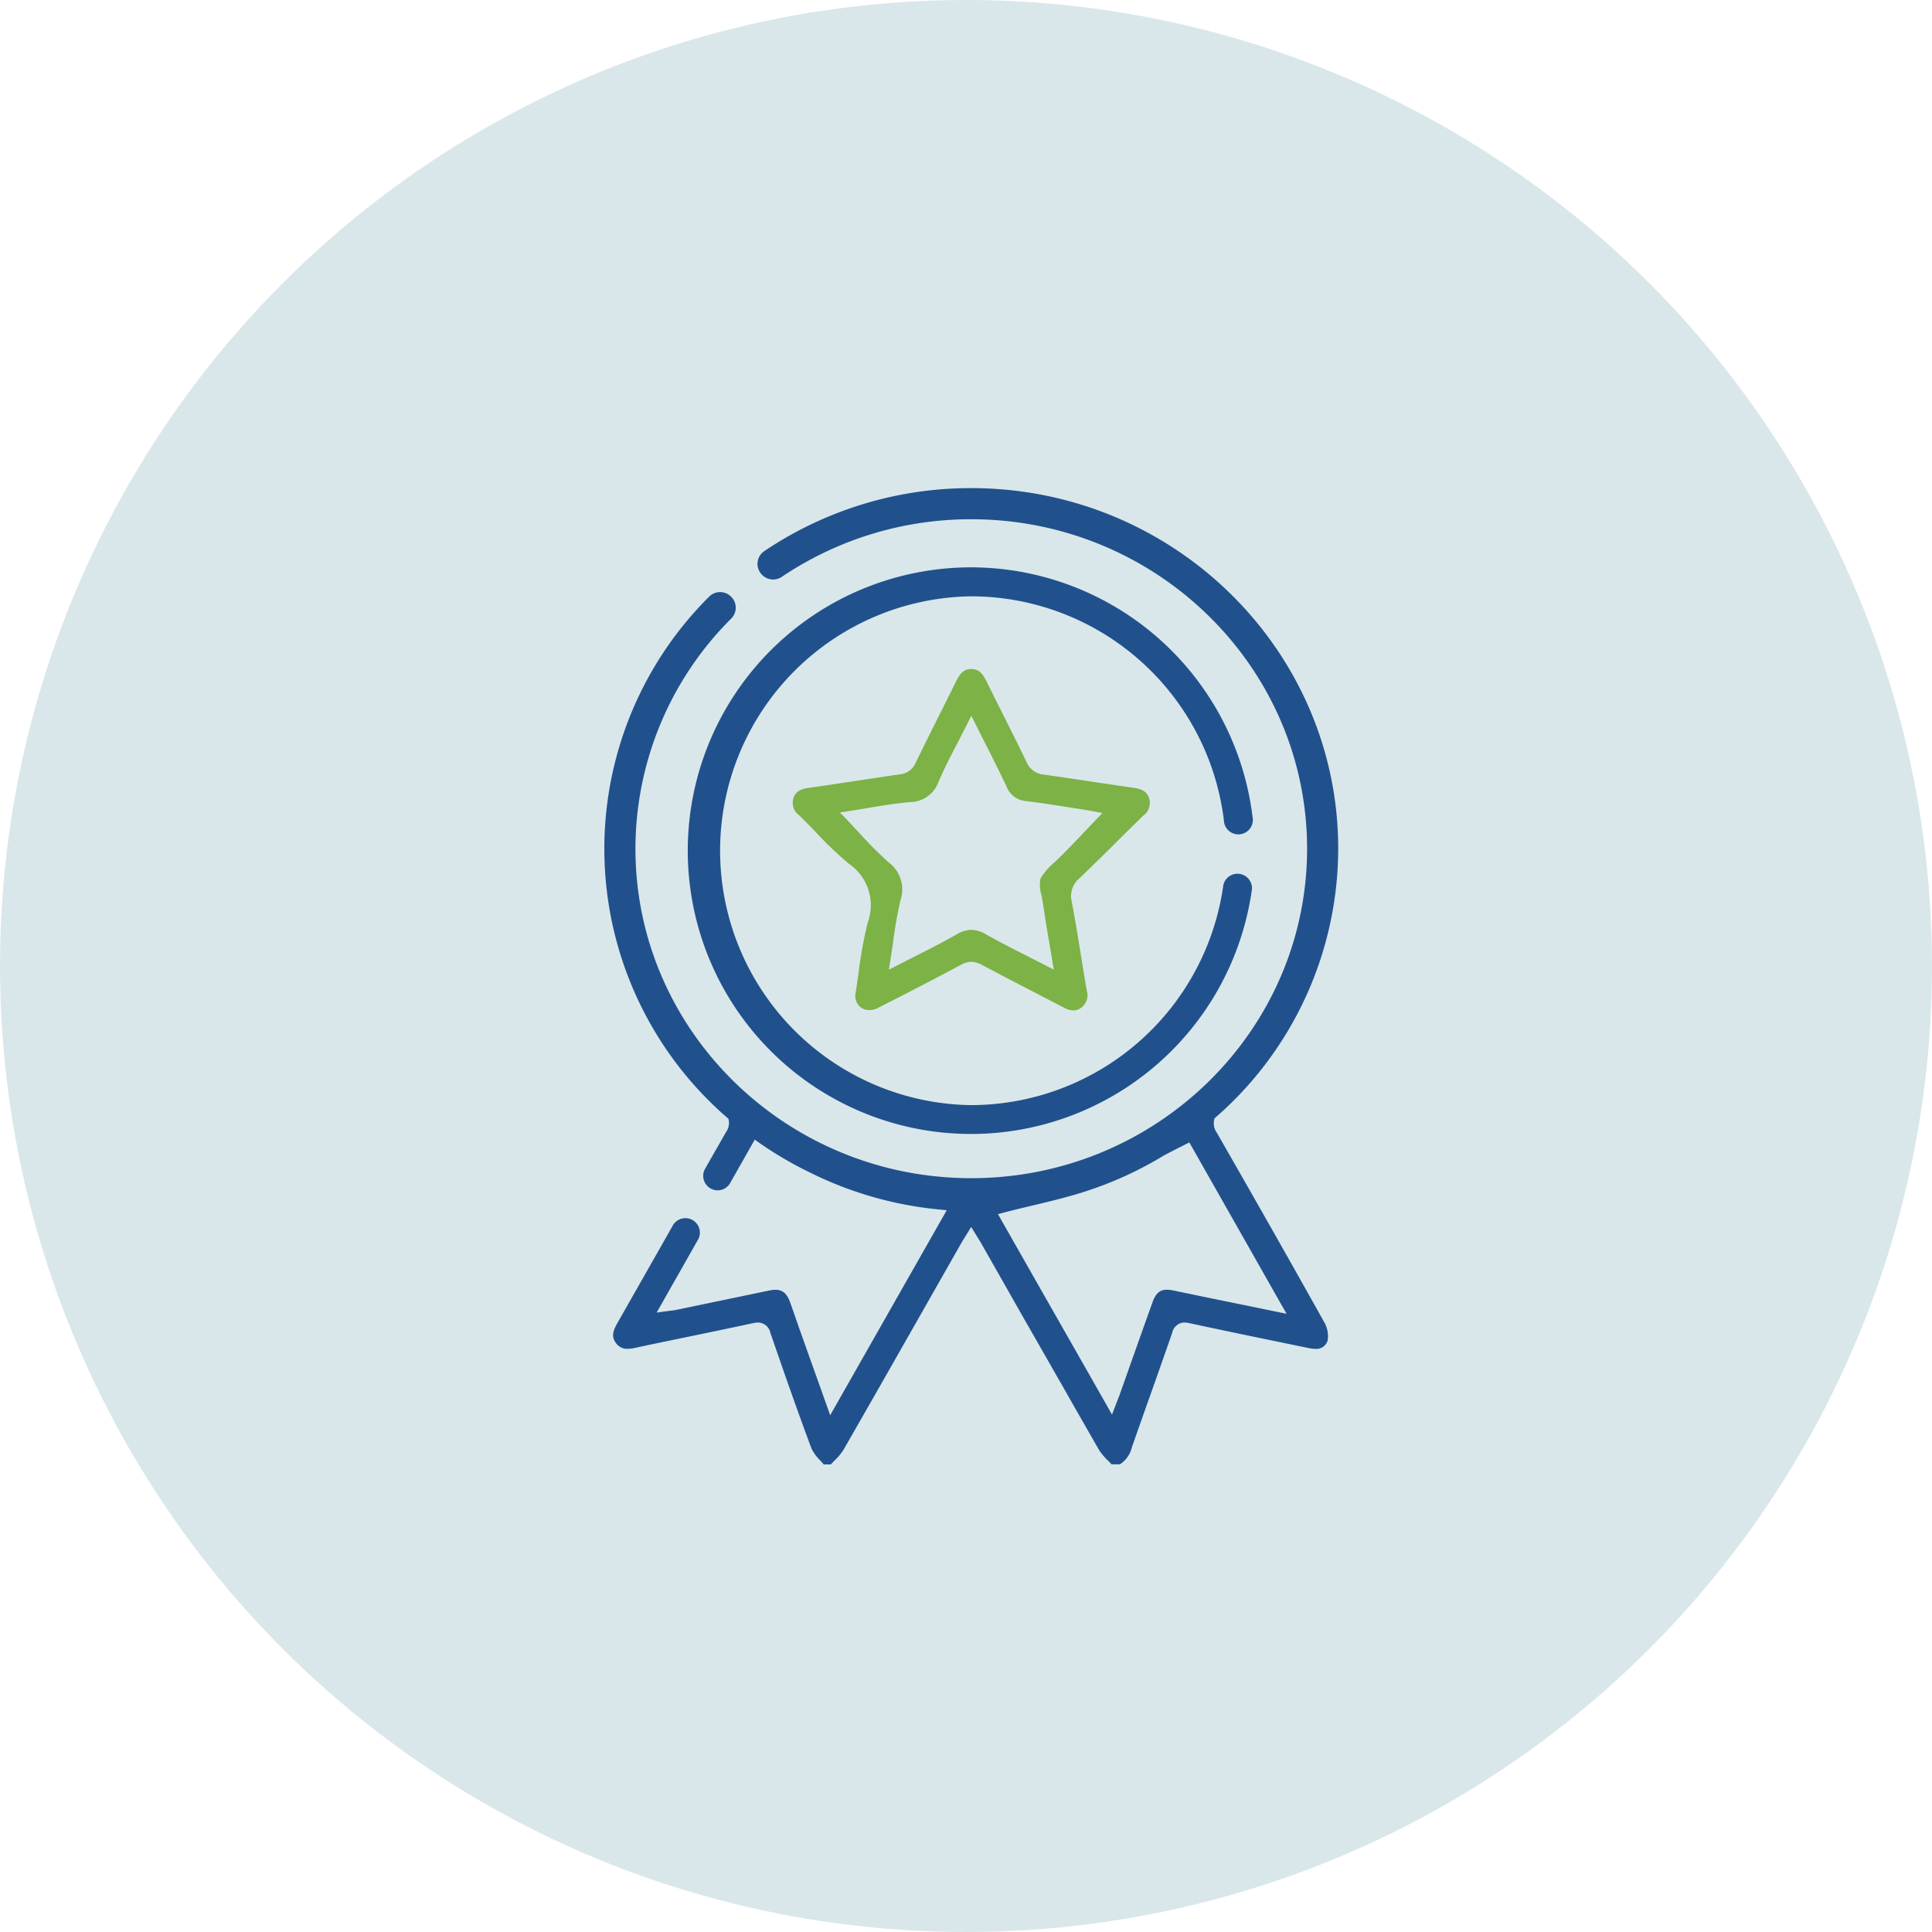 <?xml version="1.0" encoding="UTF-8"?> <svg xmlns="http://www.w3.org/2000/svg" xmlns:xlink="http://www.w3.org/1999/xlink" width="160" height="160" viewBox="0 0 160 160"><defs><clipPath id="clip-path"><rect id="Rectángulo_1486" data-name="Rectángulo 1486" width="60.778" height="80.848" fill="#21518c"></rect></clipPath></defs><g id="Grupo_1605" data-name="Grupo 1605" transform="translate(-362 -449.887)"><circle id="Elipse_46" data-name="Elipse 46" cx="80" cy="80" r="80" transform="translate(362 449.887)" fill="#c5dbe1" opacity="0.65"></circle><g id="Grupo_1527" data-name="Grupo 1527" transform="translate(412.047 490.311)"><g id="Grupo_1526" data-name="Grupo 1526" transform="translate(0 0)" clip-path="url(#clip-path)"><path id="Trazado_2181" data-name="Trazado 2181" d="M50.735,53.4a1.362,1.362,0,0,1-.2-1.207A29.578,29.578,0,0,0,60.778,29.863C60.778,13.4,47.146,0,30.389,0A30.586,30.586,0,0,0,13.247,5.218a1.277,1.277,0,0,0-.187,1.96l.018.018a1.278,1.278,0,0,0,1.619.152A28.023,28.023,0,0,1,30.389,2.578c15.335,0,27.811,12.24,27.811,27.285S45.725,57.148,30.389,57.148,2.578,44.908,2.578,29.863a26.932,26.932,0,0,1,7.94-19.069A1.27,1.27,0,0,0,10.508,9l-.018-.018a1.279,1.279,0,0,0-1.812.008,29.46,29.46,0,0,0,1.6,43.237,1.3,1.3,0,0,1-.2,1.106q-.865,1.512-1.734,3.037a1.182,1.182,0,0,0,.191,1.421l.017.018a1.182,1.182,0,0,0,1.864-.253l2.042-3.6a30.537,30.537,0,0,0,4.527,2.7,30.5,30.5,0,0,0,10.77,3.087l.6.061L18.706,76.779l-.913-2.562c-.549-1.54-1.072-3.005-1.593-4.471-.108-.3-.213-.609-.319-.913-.168-.486-.341-.988-.523-1.476-.253-.678-.608-.967-1.187-.967a2.413,2.413,0,0,0-.481.054l-3.562.742q-2.065.431-4.131.86c-.164.034-.322.054-.522.078-.1.012-.218.027-.351.045l-.79.109,3.377-5.953a1.2,1.2,0,1,0-2.082-1.181l-.984,1.733q-1.779,3.135-3.562,6.268c-.431.757-.465,1.186-.13,1.642a1.115,1.115,0,0,0,.979.491,2.923,2.923,0,0,0,.611-.076c1.577-.339,3.183-.67,4.736-.99,1.658-.342,3.373-.7,5.056-1.06a1.949,1.949,0,0,1,.411-.05,1.065,1.065,0,0,1,1.007.86c1.064,3.081,2.2,6.357,3.4,9.563a3.351,3.351,0,0,0,.7.97c.1.115.211.233.313.355h.593c.1-.108.2-.212.3-.314a4.68,4.68,0,0,0,.748-.892c2.475-4.312,4.973-8.707,7.389-12.958l2.356-4.144c.095-.167.2-.33.313-.516.057-.091.117-.188.182-.294l.335-.547.335.547c.066.107.127.2.184.3.116.186.217.348.312.514q1.188,2.088,2.374,4.177l.509.9.069.121.9,1.578.01.016L38.368,75.1l0,.006.183.321.068.12h0q1.171,2.051,2.342,4.092a4.675,4.675,0,0,0,.747.892c.1.1.2.207.3.314H42.7a2.283,2.283,0,0,0,.981-1.379q.747-2.146,1.511-4.287c.606-1.71,1.233-3.478,1.835-5.222A1.064,1.064,0,0,1,48.03,69.1a1.967,1.967,0,0,1,.412.051c2.551.553,5.151,1.089,7.665,1.607l2.28.471a2.31,2.31,0,0,0,.468.051.96.96,0,0,0,1.049-.7,2.3,2.3,0,0,0-.241-1.429c-2.724-4.877-5.645-10.03-8.929-15.752m3.387,14.489-3.742-.766-1.814-.375-1.451-.3a2.633,2.633,0,0,0-.522-.06c-.426,0-.865.123-1.184,1.011q-.915,2.551-1.817,5.107-.446,1.258-.892,2.516c-.057.158-.117.315-.2.522l-.154.4-.3.783-1.6-2.818-3.3-5.793-1.215-2.135-.388-.681L32.6,60.125l.495-.13c.8-.211,1.622-.406,2.413-.594,1.236-.294,2.5-.6,3.732-.968l.245-.074.164-.053a30.505,30.505,0,0,0,6.723-3.056c.574-.3,1.156-.6,1.745-.895l.333-.165L56.5,68.379Z" transform="translate(0)" fill="#21518c"></path><path id="Trazado_2182" data-name="Trazado 2182" d="M79.314,54.04a1.2,1.2,0,1,0,2.374-.273A23.515,23.515,0,0,0,58.455,33.1h-.068a23.463,23.463,0,0,0-.016,46.926H58.4A23.5,23.5,0,0,0,81.638,59.762a1.2,1.2,0,0,0-2.37-.34A21.123,21.123,0,0,1,58.393,77.636H58.35A21.07,21.07,0,0,1,58.4,35.5h.079A21.114,21.114,0,0,1,79.314,54.04" transform="translate(-28.005 -26.539)" fill="#21518c"></path><path id="Trazado_2183" data-name="Trazado 2183" d="M105.549,89.794q1.045-1.034,2.094-2.063a1.31,1.31,0,0,0,.509-1.441c-.165-.515-.526-.767-1.247-.87-1.18-.169-2.359-.346-3.538-.523-1.286-.193-2.616-.393-3.924-.578A1.692,1.692,0,0,1,98.006,83.3c-.629-1.3-1.289-2.62-1.927-3.893-.466-.928-.932-1.856-1.39-2.789-.379-.77-.711-1.043-1.271-1.043H93.4c-.543.007-.879.281-1.239,1.013q-.726,1.477-1.467,2.948c-.623,1.245-1.268,2.533-1.886,3.806a1.579,1.579,0,0,1-1.3.955c-1.157.167-2.313.341-3.469.516-1.334.2-2.714.411-4.073.6-.744.1-1.1.342-1.274.844a1.278,1.278,0,0,0,.478,1.438c.469.455.93.932,1.376,1.393A30.312,30.312,0,0,0,83.3,91.717a4.151,4.151,0,0,1,1.542,4.851,36.282,36.282,0,0,0-.762,4.184c-.085.6-.172,1.216-.271,1.819a1.245,1.245,0,0,0,.33.911,1.147,1.147,0,0,0,.834.338,1.6,1.6,0,0,0,.724-.184c2.584-1.31,4.84-2.482,6.9-3.582a1.734,1.734,0,0,1,.824-.23,1.8,1.8,0,0,1,.862.245c1.426.759,2.886,1.516,4.3,2.247q1.265.656,2.528,1.314a1.673,1.673,0,0,0,.76.219,1.084,1.084,0,0,0,.68-.249,1.285,1.285,0,0,0,.43-1.4c-.168-.965-.326-1.946-.48-2.9-.237-1.465-.482-2.979-.763-4.458a1.912,1.912,0,0,1,.64-1.939c1.07-1.025,2.143-2.086,3.18-3.113m-4.716,1.277c-.181.179-.346.341-.5.488a5.425,5.425,0,0,0-1.191,1.362,2.9,2.9,0,0,0,.088,1.417c.058.327.129.733.2,1.227.133.9.286,1.8.449,2.75.076.449.155.908.234,1.385l.129.775-.7-.361c-.522-.27-1.034-.529-1.536-.784-1.174-.594-2.282-1.156-3.373-1.777a2.481,2.481,0,0,0-1.225-.374,2.407,2.407,0,0,0-1.2.368c-1.091.628-2.2,1.19-3.382,1.786-.505.255-1.02.516-1.546.788l-.7.359.126-.772c.088-.542.166-1.078.24-1.6a34.44,34.44,0,0,1,.607-3.411,2.785,2.785,0,0,0-1-3.113,33.634,33.634,0,0,1-2.442-2.457c-.342-.369-.7-.75-1.055-1.122l-.527-.547.75-.115c.5-.077,1-.16,1.495-.243,1.148-.193,2.335-.391,3.519-.5A2.527,2.527,0,0,0,90.7,84.93c.466-1.1,1.014-2.157,1.594-3.273.255-.49.515-.991.775-1.51l.352-.7.352.7c.275.55.544,1.082.807,1.6.62,1.226,1.206,2.385,1.76,3.564a1.88,1.88,0,0,0,1.62,1.2c1.151.141,2.313.322,3.437.5q.645.1,1.289.2c.2.03.4.067.6.105l.273.05.722.13-.508.53c-.313.325-.62.65-.926.972-.653.688-1.328,1.4-2.01,2.077" transform="translate(-63.027 -60.593)" fill="#7cb246"></path></g></g></g></svg> 